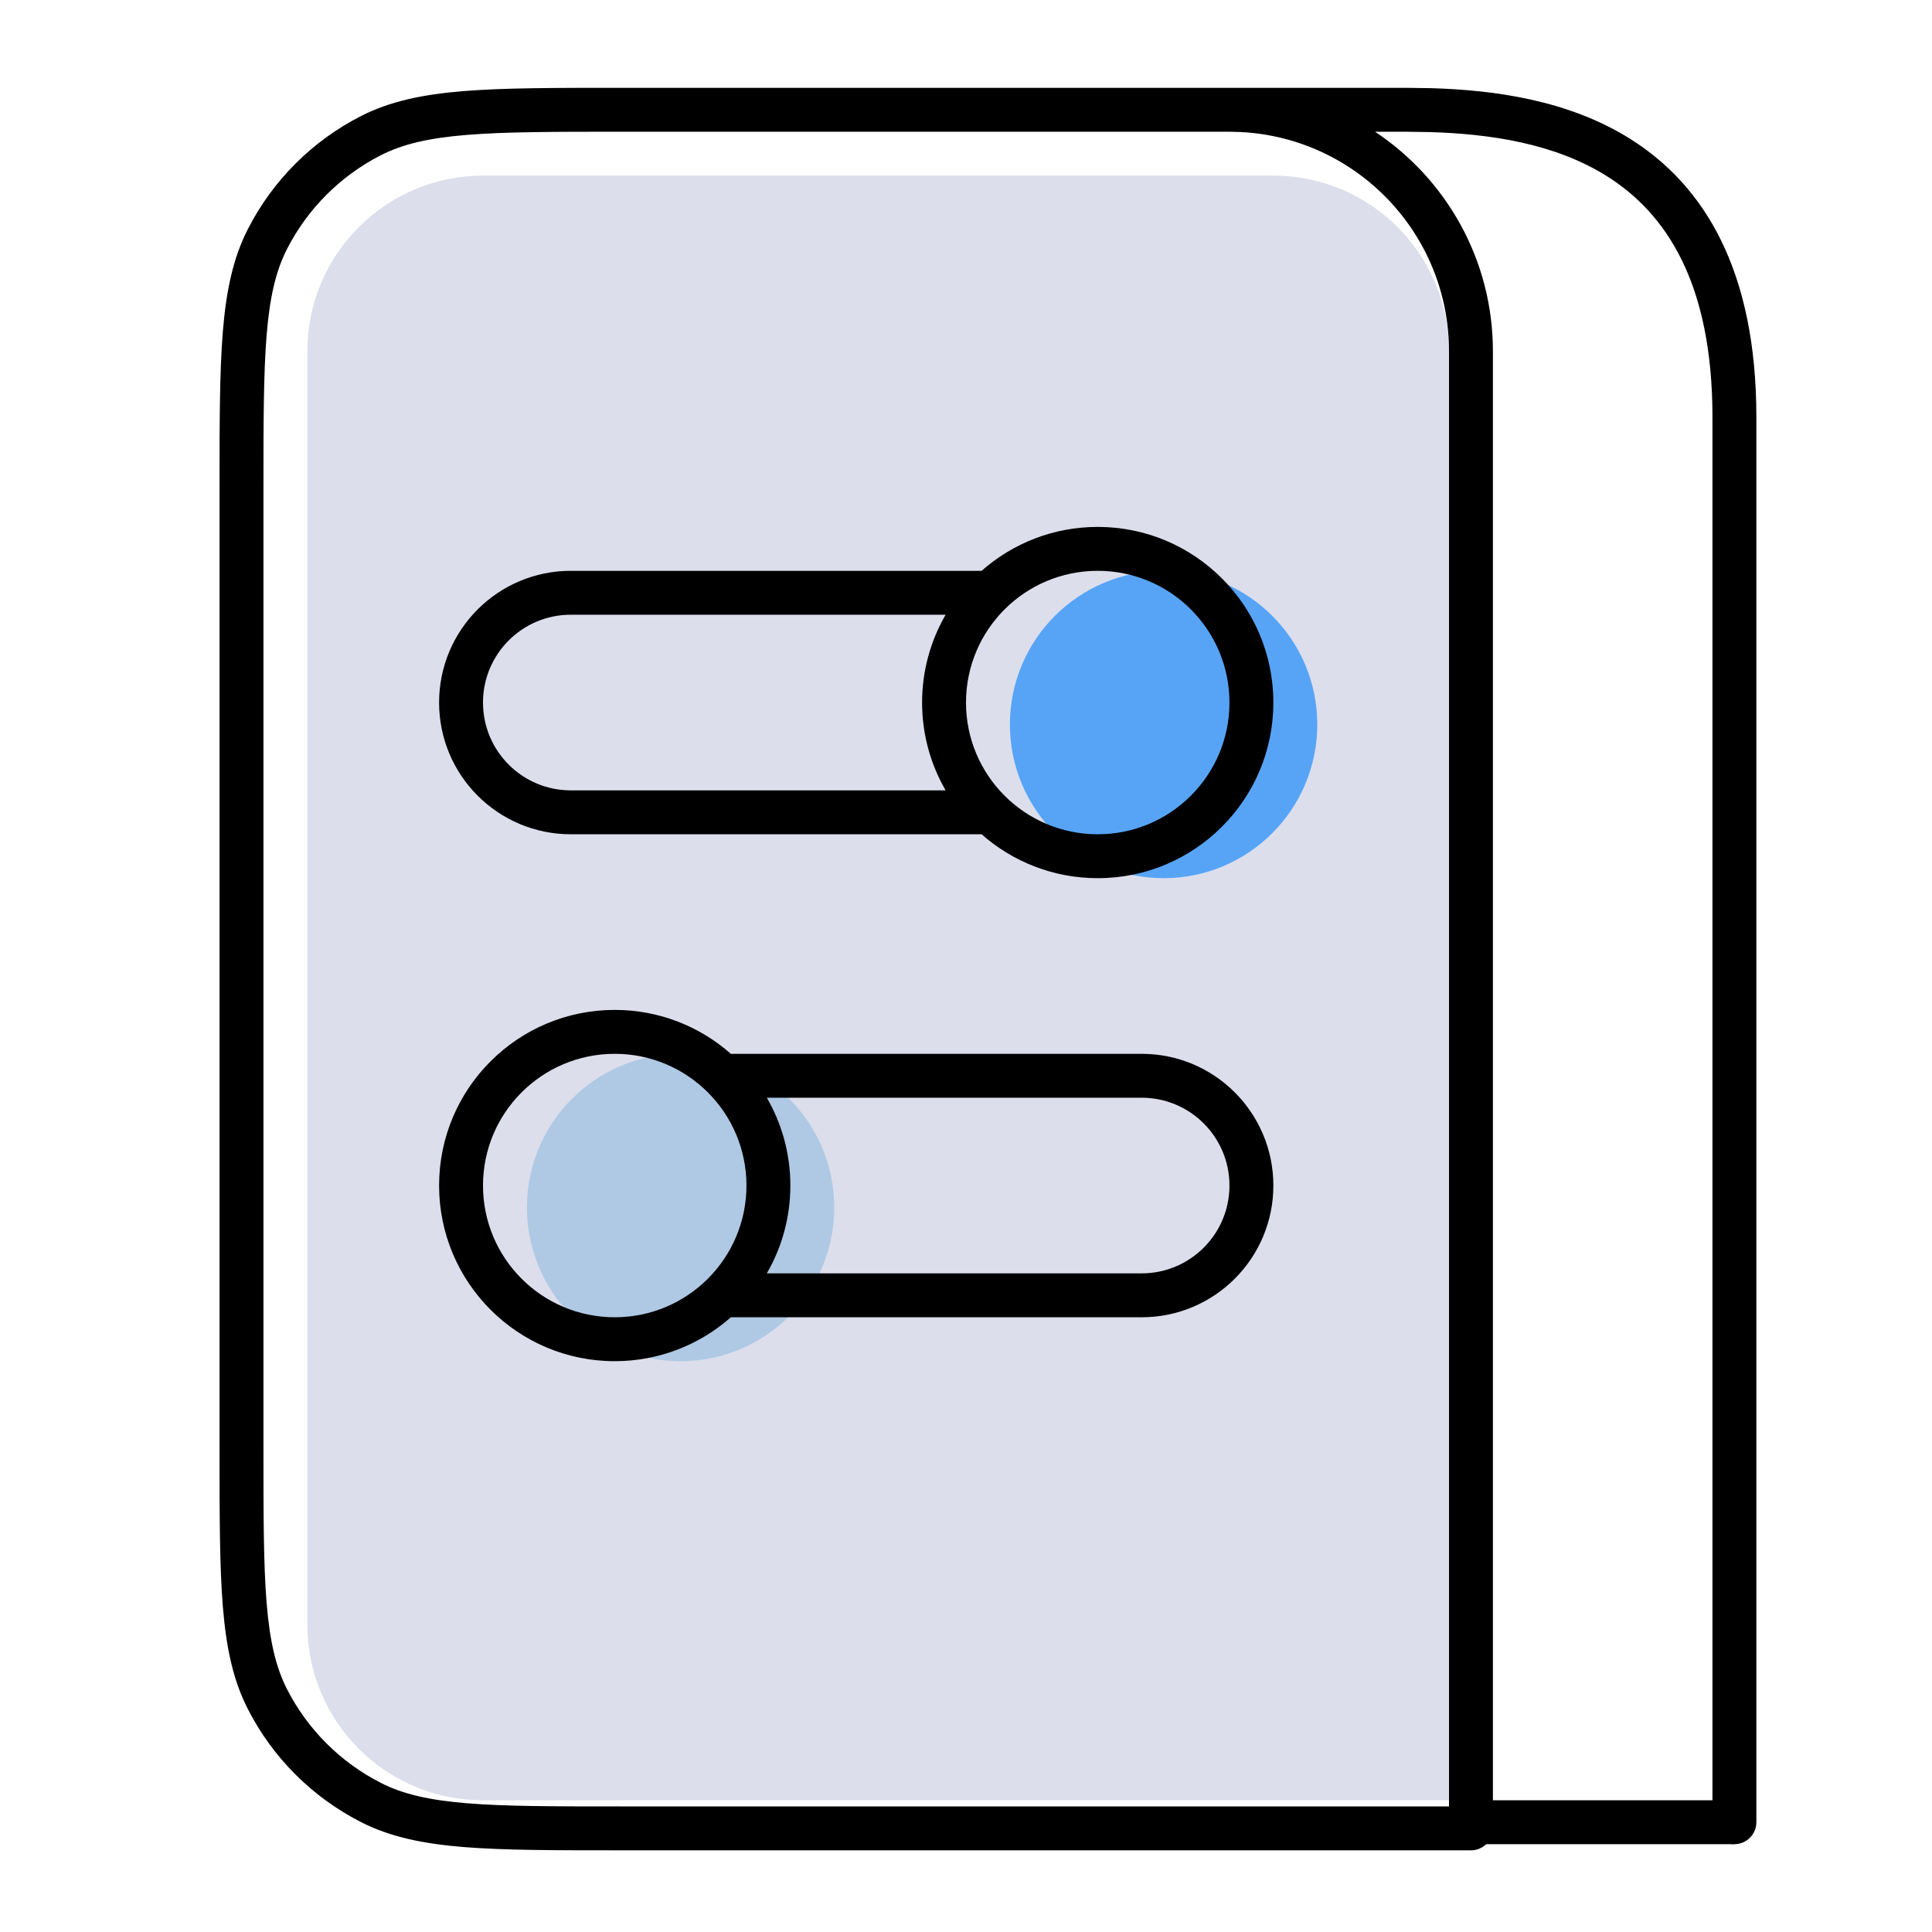 <svg width="44" height="44" viewBox="0 0 44 44" fill="none" xmlns="http://www.w3.org/2000/svg">
<path d="M7 8C7 5.791 8.791 4 11 4H29C31.209 4 33 5.791 33 8V41H11C8.791 41 7 39.209 7 37V8Z" fill="#DCDEEC"/>
<circle cx="26.5" cy="16.5" r="3.5" fill="#57A4F7"/>
<circle cx="15.5" cy="27.5" r="3.5" fill="#AFC9E4"/>
<path d="M32.589 2.008C34.008 2.049 35.718 2.272 37.143 3.173C38.817 4.232 40 6.161 40 9.5V41.5C40 41.776 39.776 42 39.5 42C39.224 42 39 41.776 39 41.5V9.5C39 6.428 37.933 4.857 36.607 4.019C35.407 3.26 33.918 3.049 32.568 3.008L32 3H31.316C32.934 4.075 34 5.913 34 8V41.5C34 41.524 33.996 41.547 33.993 41.569C33.996 41.592 34 41.616 34 41.64C34 41.916 33.776 42.14 33.5 42.14H14.14C12.636 42.14 11.478 42.14 10.553 42.065C9.621 41.988 8.881 41.833 8.222 41.497C7.112 40.931 6.208 40.029 5.643 38.919C5.306 38.259 5.151 37.519 5.075 36.588C5 35.662 5 34.504 5 33V11.14C5 9.636 5 8.478 5.075 7.553C5.151 6.622 5.307 5.881 5.643 5.222C6.208 4.112 7.112 3.208 8.222 2.643C8.881 2.307 9.622 2.151 10.553 2.075C11.478 2 12.636 2 14.14 2H32L32.589 2.008ZM14.14 3C12.619 3 11.509 3.001 10.634 3.072C9.765 3.143 9.171 3.282 8.676 3.534C7.754 4.004 7.004 4.754 6.534 5.676C6.282 6.171 6.143 6.765 6.072 7.634C6.001 8.509 6 9.619 6 11.14V33C6 34.52 6.001 35.63 6.072 36.506C6.143 37.375 6.282 37.969 6.534 38.465C7.004 39.387 7.754 40.136 8.676 40.605C9.171 40.858 9.764 40.997 10.634 41.068C11.509 41.14 12.619 41.14 14.14 41.14H33V8C33 5.325 30.899 3.141 28.257 3.007L28 3H14.14ZM14 23C15.014 23 15.94 23.378 16.645 24H26C27.657 24 29 25.343 29 27C29 28.657 27.657 30 26 30H16.645C15.94 30.622 15.014 31 14 31C11.791 31 10 29.209 10 27C10 24.791 11.791 23 14 23ZM14 24C12.343 24 11 25.343 11 27C11 28.657 12.343 30 14 30C15.657 30 17 28.657 17 27C17 25.343 15.657 24 14 24ZM17.464 25C17.804 25.588 18 26.271 18 27C18 27.729 17.804 28.412 17.464 29H26C27.105 29 28 28.105 28 27C28 25.895 27.105 25 26 25H17.464ZM25 12C27.209 12 29 13.791 29 16C29 18.209 27.209 20 25 20C23.986 20 23.061 19.622 22.355 19H13C11.343 19 10 17.657 10 16C10 14.343 11.343 13 13 13H22.355C23.061 12.378 23.986 12 25 12ZM25 13C23.343 13 22 14.343 22 16C22 17.657 23.343 19 25 19C26.657 19 28 17.657 28 16C28 14.343 26.657 13 25 13ZM13 14C11.895 14 11 14.895 11 16C11 17.105 11.895 18 13 18H21.536C21.196 17.412 21 16.729 21 16C21 15.271 21.196 14.588 21.536 14H13Z" fill="black"/>
<path d="M33.5 41.5H39.5" stroke="black"/>
</svg>
